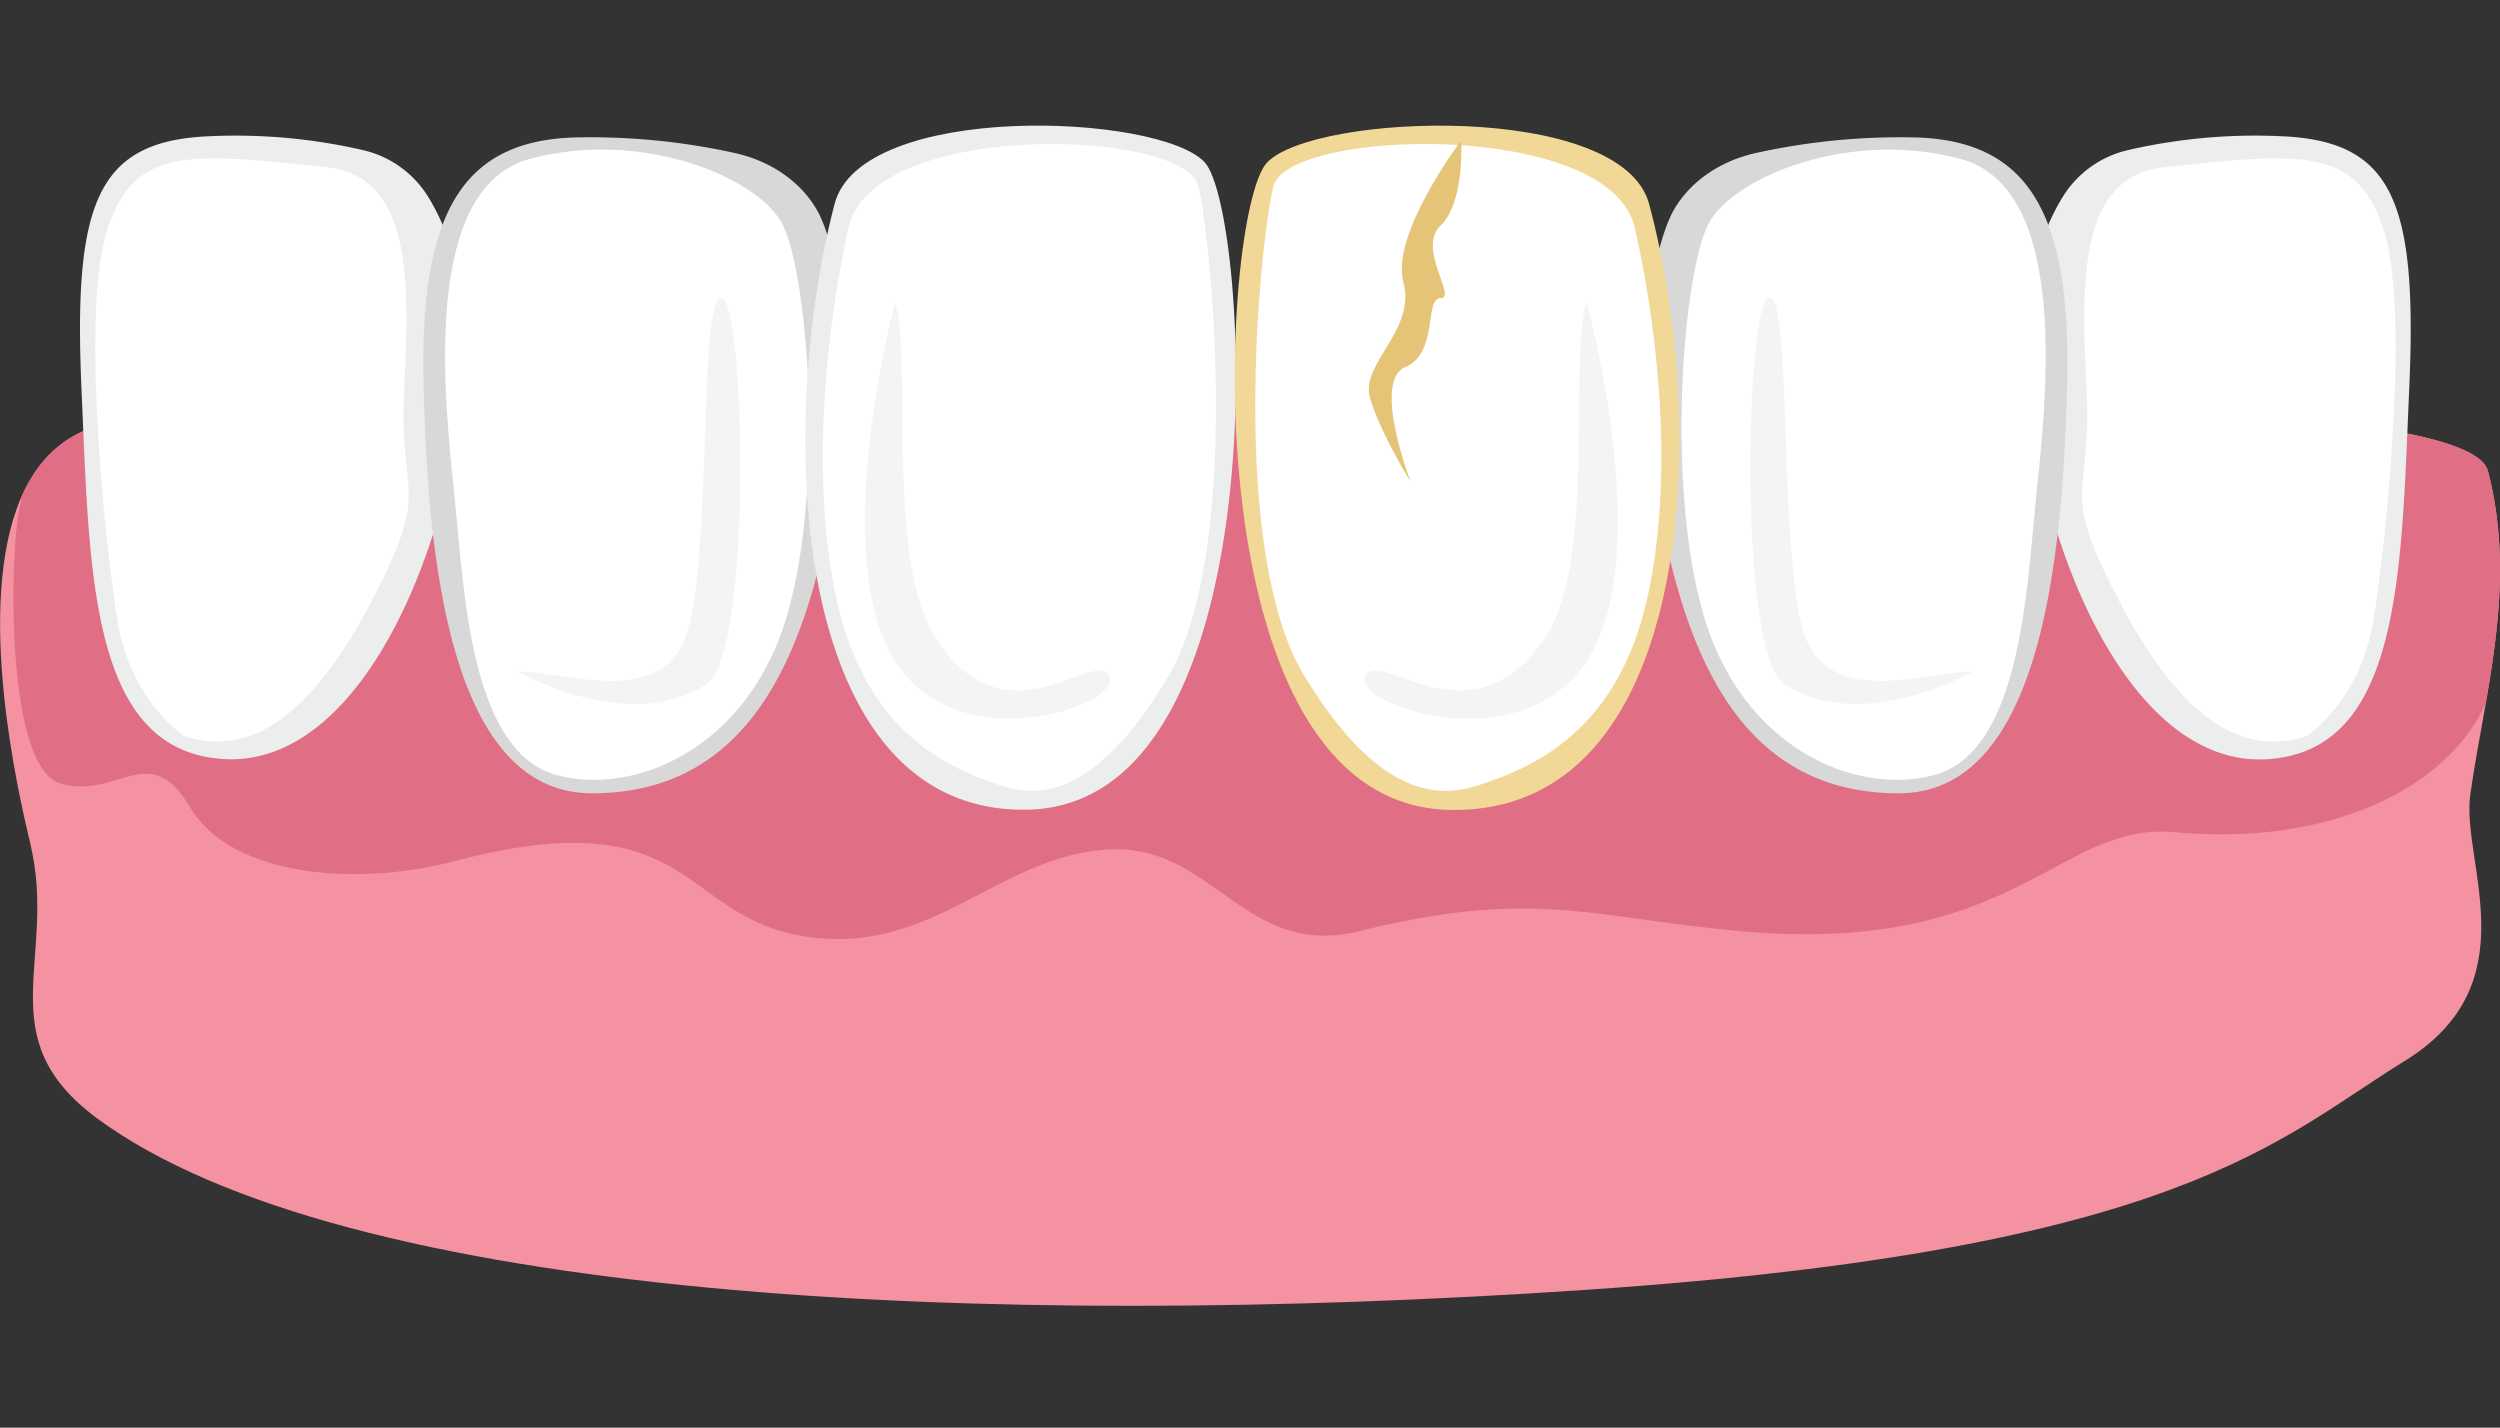 <?xml version="1.0" encoding="utf-8"?>
<svg xmlns="http://www.w3.org/2000/svg" viewBox="0 0 600 342.64">
  <rect x="0" y="0" width="600" height="342.64" fill="#333333" stroke="none"/>
  <defs>
    <style>.cls-1{fill:#f492a1;}.cls-2{fill:#e06e84;}.cls-3{fill:#eceded;}.cls-4{fill:#fff;}.cls-5{fill:#d8d8d8;}.cls-6{fill:#f4f4f4;}.cls-7{fill:#f2d897;}.cls-8{fill:#e5c377;}</style>
  </defs>
  <g id="implant_process" data-name="implant process">
    <path class="cls-1" d="M597.09,113c-7.24-27.58-346.74-14.83-564-12.15-14.72.17-23.33,7.7-28.07,18.68-11.1,25.85-.67,70.68,2.28,83.05C13.85,230.33-3,249,23.37,268.46c59.37,43.67,212.75,50.85,357,41.12,143-9.64,166.38-36.27,196.7-54.91s13.56-47.73,15.8-64c1-7,2.39-14.35,3.73-21.92C599.65,151.13,602.18,132.32,597.09,113Z"/>
    <path class="cls-2" d="M597.09,113c-7.24-27.58-346.74-14.83-564-12.15-14.72.17-23.33,7.7-28.07,18.68.07.47.1.73.1.73C2.4,127.57.62,183.92,14.46,188s21.28-10.87,31.19,5.78,40,19.08,63.46,12.89c60.64-16,53.3,16.8,89.58,18.63,27,1.36,42.57-20.17,67.59-21.42s32.47,26.41,60,19.59c41.74-10.36,55.7-3.24,91.42,0,66.33,6,76-26.38,104.43-23.74s51.63-5.1,64.81-17.64a42,42,0,0,0,9.66-13.36C599.65,151.13,602.18,132.32,597.09,113Z"/>
    <path class="cls-3" d="M495,47.35A25,25,0,0,1,510.82,36a136.12,136.12,0,0,1,38.52-3.21c25.3,1.75,30.82,16.61,28.87,60.64s-1.91,86.82-34.11,88.78-53.5-48.34-57.49-88.63C484.34,70.58,489.82,55.81,495,47.35Z"/>
    <path class="cls-4" d="M553.52,176.67c-15.82,5.18-30.59-4.85-45.08-32.72s-6.3-23.71-7.66-50.45S499,42.33,519.49,40.12c33.5-3.62,45.63-4.6,52.31,14.15s1.09,73.81-2.07,94S553.52,176.67,553.52,176.67Z"/>
    <path class="cls-5" d="M401.72,50.38c3.93-6.85,11.22-11.84,19.94-13.71A160.25,160.25,0,0,1,460.11,33c26.76.92,37.05,18.22,36,59.51s-6.24,97.81-40.35,97.88c-46.31.1-55.35-49.86-60.49-87.47C392.59,83.28,397,58.69,401.72,50.38Z"/>
    <path class="cls-4" d="M464.27,186c-18.94,5.15-46.14-6.53-55.4-38.32s-4.8-83.47,1.37-94.35,33.47-22.3,60.2-15.22S491,96.81,488.62,119.79C486.4,141.4,485,180.32,464.27,186Z"/>
    <path class="cls-6" d="M473.47,161.19c-10.38-.31-33.52,8.93-40.14-8.12s-3.05-82.1-8.7-81.63S417,157,428.29,164.26C447.1,176.39,473.47,161.19,473.47,161.19Z"/>
    <path class="cls-3" d="M102.83,47.35A25,25,0,0,0,87,36a136.16,136.16,0,0,0-38.53-3.21C23.13,34.5,17.61,49.36,19.56,93.39s1.91,86.82,34.11,88.78,53.51-48.34,57.49-88.63C113.43,70.58,108,55.81,102.83,47.35Z"/>
    <path class="cls-4" d="M44.26,176.67c15.82,5.18,30.59-4.85,45.08-32.72S95.64,120.24,97,93.5s1.77-51.17-18.72-53.38C44.78,36.5,32.65,35.52,26,54.27s-1.09,73.81,2.07,94S44.26,176.67,44.26,176.67Z"/>
    <path class="cls-5" d="M196.05,50.38c-3.93-6.85-11.22-11.84-19.94-13.71A160.25,160.25,0,0,0,137.66,33c-26.76.92-37,18.22-36,59.51s6.24,97.81,40.35,97.88c46.31.1,55.35-49.86,60.5-87.47C205.18,83.28,200.82,58.69,196.05,50.38Z"/>
    <path class="cls-4" d="M133.51,186c18.93,5.15,46.13-6.53,55.39-38.32s4.8-83.47-1.37-94.35S154.06,31,127.33,38.08s-20.53,58.73-18.18,81.71C111.37,141.4,112.78,180.32,133.51,186Z"/>
    <path class="cls-6" d="M124.31,161.19c10.37-.31,33.51,8.93,40.13-8.12s3.06-82.1,8.7-81.63,7.65,85.54-3.65,92.82C150.67,176.39,124.31,161.19,124.31,161.19Z"/>
    <path class="cls-3" d="M200.3,48.94c6.42-24.64,77.86-21.79,88.81-10s18.71,154.44-42.72,155.39C189.94,195.26,186,103.73,200.3,48.94Z"/>
    <path class="cls-4" d="M203.64,54.61c5.81-26,80.74-23.82,84-9.86s10.34,87.77-7.26,117.56-31.65,29.13-40.6,26.1c-13.17-4.46-32.63-13.32-39.32-46C193.86,110.09,199.58,72.86,203.64,54.61Z"/>
    <path class="cls-6" d="M214.86,72.47c4.19,14.84-2.51,63,10.1,81.42,17.11,25,37.9,1.46,41.33,8.35s-37.61,21.42-52.38-5.07S214.86,72.47,214.86,72.47Z"/>
    <path class="cls-7" d="M395.78,48.94C389.15,24.3,315.4,27.15,304.1,39s-19.32,154.44,44.1,155.39C406.48,195.26,410.51,103.73,395.78,48.94Z"/>
    <path class="cls-4" d="M392.33,54.61c-6-26-83.35-23.82-86.73-9.86s-10.67,87.77,7.49,117.56,32.68,29.13,41.92,26.1c13.6-4.46,33.69-13.32,40.6-46C402.43,110.09,396.53,72.86,392.33,54.61Z"/>
    <path class="cls-6" d="M380.75,72.47c-4.33,14.84,2.6,63-10.43,81.42-17.66,25-39.12,1.46-42.66,8.35s38.83,21.42,54.08-5.07S380.75,72.47,380.75,72.47Z"/>
    <path class="cls-8" d="M350.69,33.71s-17,22.53-13.88,34-10.29,19.55-8.05,27.63,9.84,20.41,9.84,20.41-9.39-24.23-1.34-27.64,4.48-16.58,8.5-16.58-5.81-11.9,0-17.43S350.69,33.71,350.69,33.71Z"/>
  </g>
</svg>